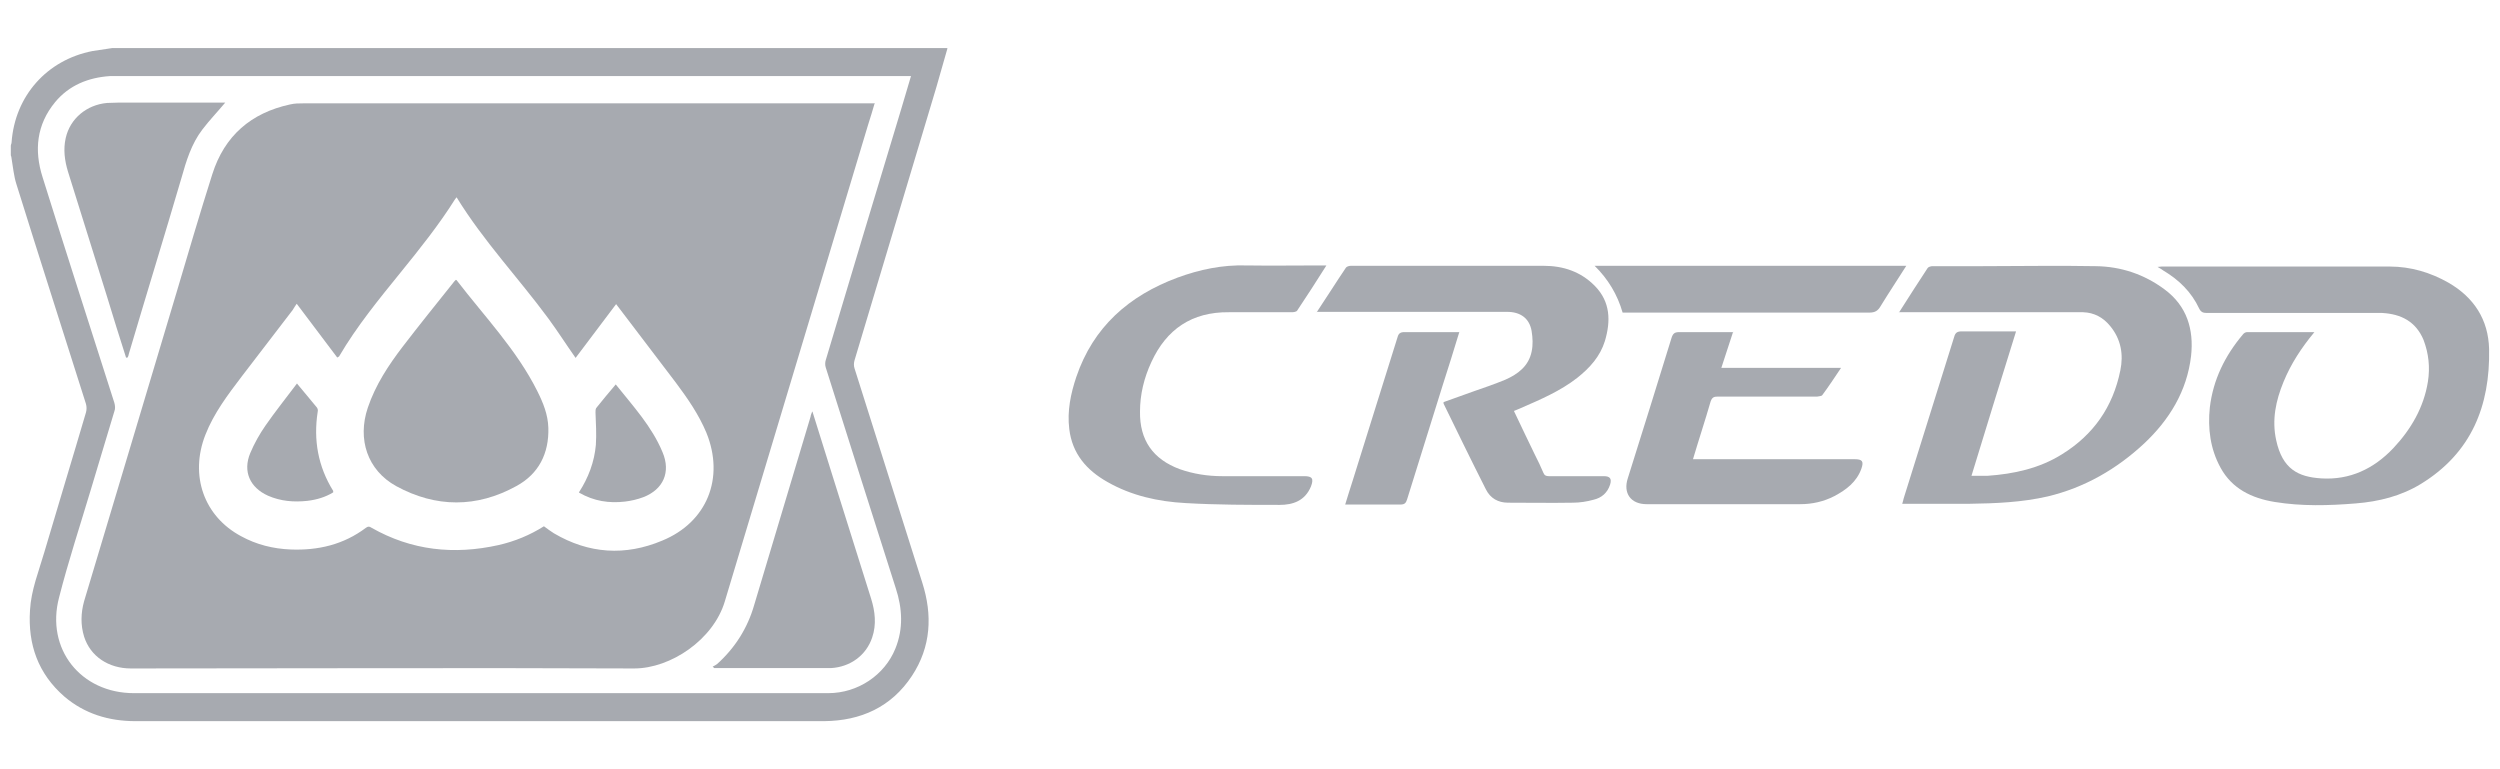 <svg viewBox="40 30 130 40" fill="#000" xmlns="http://www.w3.org/2000/svg">
<path d="M89.261 32.538C89.069 33.209 88.878 33.879 88.686 34.55C87.268 39.282 85.851 44.013 84.433 48.745C84.395 48.879 84.395 49.033 84.433 49.148C85.602 52.864 86.79 56.581 87.958 60.297C88.495 61.983 88.418 63.63 87.422 65.144C86.349 66.772 84.759 67.481 82.862 67.5C78.169 67.5 73.475 67.5 68.782 67.5C61.541 67.5 54.299 67.5 47.039 67.5C45.659 67.5 44.395 67.117 43.341 66.216C41.981 65.029 41.445 63.515 41.56 61.734C41.617 60.68 42.019 59.703 42.307 58.707C43.016 56.293 43.763 53.86 44.471 51.446C44.51 51.312 44.51 51.14 44.471 51.006C43.265 47.194 42.039 43.381 40.851 39.569C40.717 39.148 40.678 38.688 40.602 38.247C40.602 38.19 40.583 38.132 40.563 38.075C40.563 37.902 40.563 37.73 40.563 37.577C40.563 37.519 40.602 37.462 40.602 37.404C40.774 34.99 42.441 33.113 44.816 32.653C45.161 32.596 45.487 32.557 45.832 32.5C60.314 32.5 74.778 32.5 89.261 32.5V32.538ZM87.383 33.956H87.019C73.475 33.956 59.95 33.956 46.406 33.956C46.176 33.956 45.947 33.956 45.717 33.956C44.586 34.033 43.59 34.435 42.862 35.316C41.904 36.485 41.77 37.806 42.211 39.205C43.437 43.132 44.701 47.04 45.947 50.948C45.985 51.082 46.004 51.255 45.947 51.389C45.544 52.749 45.123 54.109 44.721 55.469C44.165 57.328 43.552 59.186 43.073 61.063C42.364 63.745 44.203 66.044 46.962 66.044C58.38 66.044 69.797 66.044 81.215 66.044C81.828 66.044 82.441 66.044 83.073 66.044C84.606 66.044 86.004 65.105 86.56 63.726C86.981 62.692 86.924 61.638 86.579 60.584C85.353 56.753 84.146 52.922 82.939 49.109C82.901 48.994 82.901 48.841 82.939 48.726C84.242 44.377 85.544 40.01 86.866 35.661C87.039 35.086 87.211 34.511 87.383 33.918V33.956Z" fill="#232B3B" fill-opacity="0.4"/>
<path d="M160.334 47.289C159.682 48.075 159.127 48.918 158.744 49.856C158.341 50.833 158.131 51.83 158.36 52.883C158.686 54.397 159.51 54.799 160.698 54.876C162.192 54.971 163.437 54.377 164.452 53.305C165.372 52.328 166.042 51.178 166.253 49.837C166.368 49.09 166.291 48.381 166.023 47.672C165.621 46.715 164.855 46.331 163.878 46.274C163.686 46.274 163.514 46.274 163.322 46.274C160.468 46.274 157.613 46.274 154.759 46.274C154.567 46.274 154.452 46.236 154.357 46.044C153.954 45.182 153.303 44.55 152.498 44.071C152.422 44.013 152.326 43.956 152.192 43.879C152.288 43.879 152.345 43.86 152.403 43.86C156.349 43.86 160.314 43.86 164.261 43.86C165.353 43.86 166.387 44.167 167.326 44.703C168.648 45.469 169.395 46.619 169.433 48.151C169.491 51.102 168.514 53.554 165.889 55.163C164.855 55.795 163.705 56.082 162.498 56.178C161.1 56.293 159.682 56.331 158.284 56.102C157.096 55.91 156.062 55.412 155.468 54.32C154.931 53.343 154.797 52.27 154.912 51.178C155.085 49.741 155.698 48.496 156.636 47.385C156.675 47.328 156.77 47.27 156.847 47.27C157.996 47.27 159.146 47.27 160.295 47.27C160.295 47.27 160.334 47.27 160.372 47.308L160.334 47.289Z" fill="#232B3B" fill-opacity="0.4"/>
<path d="M138.744 46.255C139.261 45.45 139.74 44.684 140.238 43.937C140.276 43.879 140.41 43.841 140.487 43.841C141.349 43.841 142.211 43.841 143.073 43.841C145.046 43.841 147.019 43.803 148.993 43.841C150.295 43.86 151.502 44.263 152.556 45.048C153.724 45.91 154.088 47.136 153.935 48.515C153.724 50.335 152.805 51.83 151.502 53.056C150.065 54.397 148.399 55.354 146.483 55.814C145.142 56.121 143.782 56.178 142.403 56.197C141.33 56.197 140.257 56.197 139.184 56.197C139.108 56.197 139.012 56.197 138.916 56.197C138.954 56.082 138.973 55.987 138.993 55.91C139.874 53.113 140.736 50.316 141.617 47.519C141.675 47.308 141.77 47.232 142 47.232C142.843 47.232 143.686 47.232 144.529 47.232C144.625 47.232 144.701 47.232 144.835 47.232C144.05 49.741 143.284 52.232 142.517 54.741C142.805 54.741 143.092 54.741 143.36 54.741C144.721 54.646 146.042 54.358 147.211 53.63C148.858 52.615 149.874 51.159 150.257 49.263C150.429 48.439 150.295 47.634 149.721 46.944C149.357 46.504 148.897 46.255 148.322 46.236C147.747 46.236 147.192 46.236 146.617 46.236C144.108 46.236 141.579 46.236 139.069 46.236H138.744V46.255Z" fill="#232B3B" fill-opacity="0.4"/>
<path d="M108.456 46.255C108.993 45.45 109.471 44.684 109.989 43.918C110.027 43.86 110.161 43.822 110.238 43.822C110.985 43.822 111.732 43.822 112.498 43.822C115.085 43.822 117.69 43.822 120.276 43.822C121.291 43.822 122.211 44.128 122.939 44.876C123.744 45.699 123.763 46.695 123.456 47.73C123.207 48.535 122.671 49.128 122.019 49.646C121.138 50.335 120.104 50.776 119.088 51.217C118.973 51.274 118.858 51.312 118.724 51.37C119.088 52.136 119.452 52.902 119.816 53.649C119.97 53.956 120.123 54.263 120.257 54.588C120.314 54.722 120.391 54.761 120.544 54.761C121.502 54.761 122.46 54.761 123.399 54.761C123.724 54.761 123.82 54.895 123.724 55.201C123.59 55.623 123.284 55.891 122.862 55.987C122.517 56.082 122.153 56.14 121.79 56.14C120.659 56.159 119.548 56.14 118.418 56.14C117.901 56.14 117.498 55.91 117.268 55.45C116.521 53.975 115.793 52.481 115.065 50.987C115.065 50.987 115.065 50.948 115.065 50.91C115.583 50.718 116.1 50.546 116.617 50.354C117.173 50.163 117.728 49.971 118.284 49.741C118.935 49.454 119.491 49.033 119.644 48.285C119.721 47.941 119.701 47.557 119.644 47.213C119.529 46.542 119.05 46.217 118.38 46.217C116.023 46.217 113.686 46.217 111.33 46.217H108.475L108.456 46.255Z" fill="#232B3B" fill-opacity="0.4"/>
<path d="M108.973 43.803C108.456 44.626 107.958 45.393 107.46 46.14C107.422 46.217 107.268 46.236 107.173 46.236C106.081 46.236 104.989 46.236 103.897 46.236C101.981 46.217 100.659 47.117 99.874 48.822C99.491 49.646 99.28 50.508 99.28 51.408C99.261 52.883 99.95 53.879 101.349 54.397C102.058 54.646 102.805 54.761 103.552 54.761C104.97 54.761 106.406 54.761 107.824 54.761C108.245 54.761 108.322 54.895 108.169 55.297C107.862 56.044 107.23 56.255 106.54 56.255C104.912 56.255 103.265 56.255 101.636 56.159C100.219 56.082 98.839 55.776 97.594 55.067C96.502 54.454 95.755 53.592 95.602 52.308C95.487 51.37 95.678 50.469 95.966 49.607C96.847 47.002 98.705 45.374 101.234 44.435C102.383 44.013 103.571 43.764 104.816 43.803C106.081 43.822 107.345 43.803 108.609 43.803C108.705 43.803 108.782 43.803 108.954 43.803H108.973Z" fill="#232B3B" fill-opacity="0.4"/>
<path d="M130.123 47.251C129.912 47.902 129.721 48.477 129.51 49.128H135.736C135.391 49.646 135.085 50.105 134.759 50.546C134.721 50.603 134.586 50.603 134.491 50.623C132.767 50.623 131.042 50.623 129.318 50.623C129.127 50.623 129.031 50.661 128.954 50.872C128.667 51.868 128.341 52.845 128.035 53.879C128.15 53.879 128.245 53.879 128.341 53.879C131.042 53.879 133.744 53.879 136.445 53.879C136.847 53.879 136.924 53.994 136.79 54.377C136.54 55.067 136.004 55.469 135.391 55.795C134.836 56.082 134.242 56.217 133.609 56.217C132.422 56.217 131.234 56.217 130.046 56.217C128.571 56.217 127.096 56.217 125.621 56.217C124.797 56.217 124.395 55.642 124.644 54.876C125.41 52.443 126.176 49.99 126.924 47.557C127 47.328 127.096 47.27 127.326 47.27C128.169 47.27 128.993 47.27 129.835 47.27H130.142L130.123 47.251Z" fill="#232B3B" fill-opacity="0.4"/>
<path d="M124.376 46.255C124.108 45.322 123.622 44.511 122.92 43.822H139.127C138.667 44.55 138.207 45.239 137.786 45.929C137.652 46.159 137.498 46.255 137.211 46.255C133.456 46.255 129.701 46.255 125.947 46.255C125.429 46.255 124.893 46.255 124.376 46.255Z" fill="#232B3B" fill-opacity="0.4"/>
<path d="M115.889 47.251C115.602 48.209 115.314 49.109 115.027 50.01C114.414 52.002 113.782 53.975 113.169 55.967C113.111 56.159 113.035 56.236 112.824 56.236C111.962 56.236 111.1 56.236 110.238 56.236C110.161 56.236 110.065 56.236 109.95 56.236C110.085 55.814 110.199 55.412 110.334 55.01C111.119 52.519 111.885 50.029 112.671 47.538C112.728 47.328 112.824 47.27 113.035 47.27C113.878 47.27 114.721 47.27 115.563 47.27H115.87L115.889 47.251Z" fill="#232B3B" fill-opacity="0.4"/>
<path d="M85.487 35.354C85.372 35.757 85.257 36.121 85.142 36.485C82.652 44.741 80.18 53.017 77.69 61.274C77.096 63.266 74.874 64.76 72.977 64.76C64.261 64.722 55.525 64.76 46.809 64.76C45.64 64.76 44.701 64.128 44.376 63.113C44.184 62.5 44.203 61.868 44.376 61.255C45.966 55.929 47.575 50.603 49.165 45.259C49.778 43.19 50.391 41.102 51.042 39.052C51.675 37.059 53.054 35.872 55.084 35.431C55.314 35.374 55.563 35.374 55.793 35.374C65.564 35.374 75.353 35.374 85.123 35.374H85.448L85.487 35.354ZM63.743 40.259C63.743 40.259 63.686 40.335 63.667 40.354C62.824 41.695 61.828 42.941 60.832 44.167C59.701 45.565 58.552 46.964 57.632 48.535C57.632 48.535 57.594 48.554 57.537 48.592C56.847 47.672 56.138 46.734 55.429 45.795C55.353 45.891 55.295 46.006 55.219 46.121C54.337 47.27 53.456 48.419 52.575 49.569C51.847 50.527 51.119 51.485 50.678 52.615C49.855 54.722 50.602 56.849 52.537 57.883C53.341 58.324 54.203 58.535 55.104 58.573C56.541 58.63 57.862 58.324 59.031 57.443C59.146 57.366 59.203 57.366 59.318 57.443C61.406 58.63 63.609 58.86 65.927 58.343C66.77 58.151 67.556 57.826 68.284 57.366C68.456 57.5 68.629 57.615 68.801 57.73C70.621 58.803 72.517 58.918 74.433 58.113C76.77 57.155 77.69 54.856 76.732 52.5C76.33 51.542 75.755 50.718 75.142 49.895C74.108 48.535 73.073 47.174 72.038 45.814C71.33 46.753 70.621 47.692 69.931 48.611C69.433 47.902 68.993 47.213 68.514 46.561C66.962 44.454 65.142 42.538 63.743 40.259Z" fill="#232B3B" fill-opacity="0.4"/>
<path d="M46.56 48.611C46.215 47.519 45.87 46.446 45.544 45.354C44.874 43.209 44.203 41.063 43.533 38.918C43.36 38.343 43.284 37.768 43.418 37.174C43.648 36.159 44.51 35.45 45.563 35.354C45.774 35.354 45.966 35.335 46.176 35.335C47.939 35.335 49.682 35.335 51.445 35.335H51.713C51.311 35.814 50.889 36.255 50.525 36.734C49.95 37.481 49.682 38.381 49.433 39.263C48.533 42.328 47.594 45.374 46.694 48.419C46.694 48.477 46.655 48.535 46.636 48.592C46.636 48.592 46.598 48.592 46.579 48.592L46.56 48.611Z" fill="#232B3B" fill-opacity="0.4"/>
<path d="M82.249 51.408C82.613 52.577 82.958 53.669 83.303 54.78C83.973 56.887 84.625 59.013 85.295 61.121C85.506 61.791 85.583 62.481 85.353 63.151C85.046 64.071 84.222 64.684 83.207 64.741C83.13 64.741 83.035 64.741 82.958 64.741C81.023 64.741 79.069 64.741 77.134 64.741C77.115 64.722 77.096 64.684 77.058 64.665C77.134 64.626 77.211 64.588 77.288 64.531C78.226 63.688 78.878 62.653 79.222 61.446C80.2 58.17 81.177 54.914 82.153 51.657C82.153 51.6 82.192 51.523 82.23 51.408H82.249Z" fill="#232B3B" fill-opacity="0.4"/>
<path d="M63.743 44.569C65.2 46.465 66.866 48.19 67.939 50.335C68.246 50.948 68.495 51.561 68.514 52.251C68.552 53.573 68.016 54.646 66.847 55.278C64.797 56.408 62.671 56.408 60.602 55.278C59.108 54.454 58.571 52.845 59.127 51.197C59.529 50.01 60.2 48.994 60.947 48.017C61.828 46.868 62.728 45.757 63.629 44.626C63.629 44.626 63.667 44.588 63.705 44.55L63.743 44.569Z" fill="#232B3B" fill-opacity="0.4"/>
<path d="M55.449 49.952C55.812 50.393 56.157 50.795 56.483 51.197C56.521 51.255 56.541 51.331 56.521 51.408C56.291 52.883 56.541 54.263 57.326 55.527C57.326 55.527 57.326 55.565 57.326 55.603C56.924 55.852 56.464 55.987 55.985 56.044C55.276 56.121 54.587 56.063 53.935 55.776C52.996 55.354 52.613 54.511 53.016 53.554C53.226 53.056 53.495 52.577 53.801 52.136C54.318 51.389 54.874 50.699 55.449 49.933V49.952Z" fill="#232B3B" fill-opacity="0.4"/>
<path d="M70.104 55.603C70.602 54.837 70.908 54.013 70.985 53.132C71.023 52.577 70.985 52.002 70.966 51.446C70.966 51.37 70.966 51.274 71.004 51.217C71.33 50.814 71.655 50.412 72.019 49.99C72.92 51.121 73.897 52.174 74.452 53.515C74.893 54.55 74.491 55.45 73.456 55.852C73.15 55.967 72.824 56.044 72.498 56.082C71.675 56.178 70.889 56.063 70.123 55.623L70.104 55.603Z" fill="#232B3B" fill-opacity="0.4"/>
</svg>
